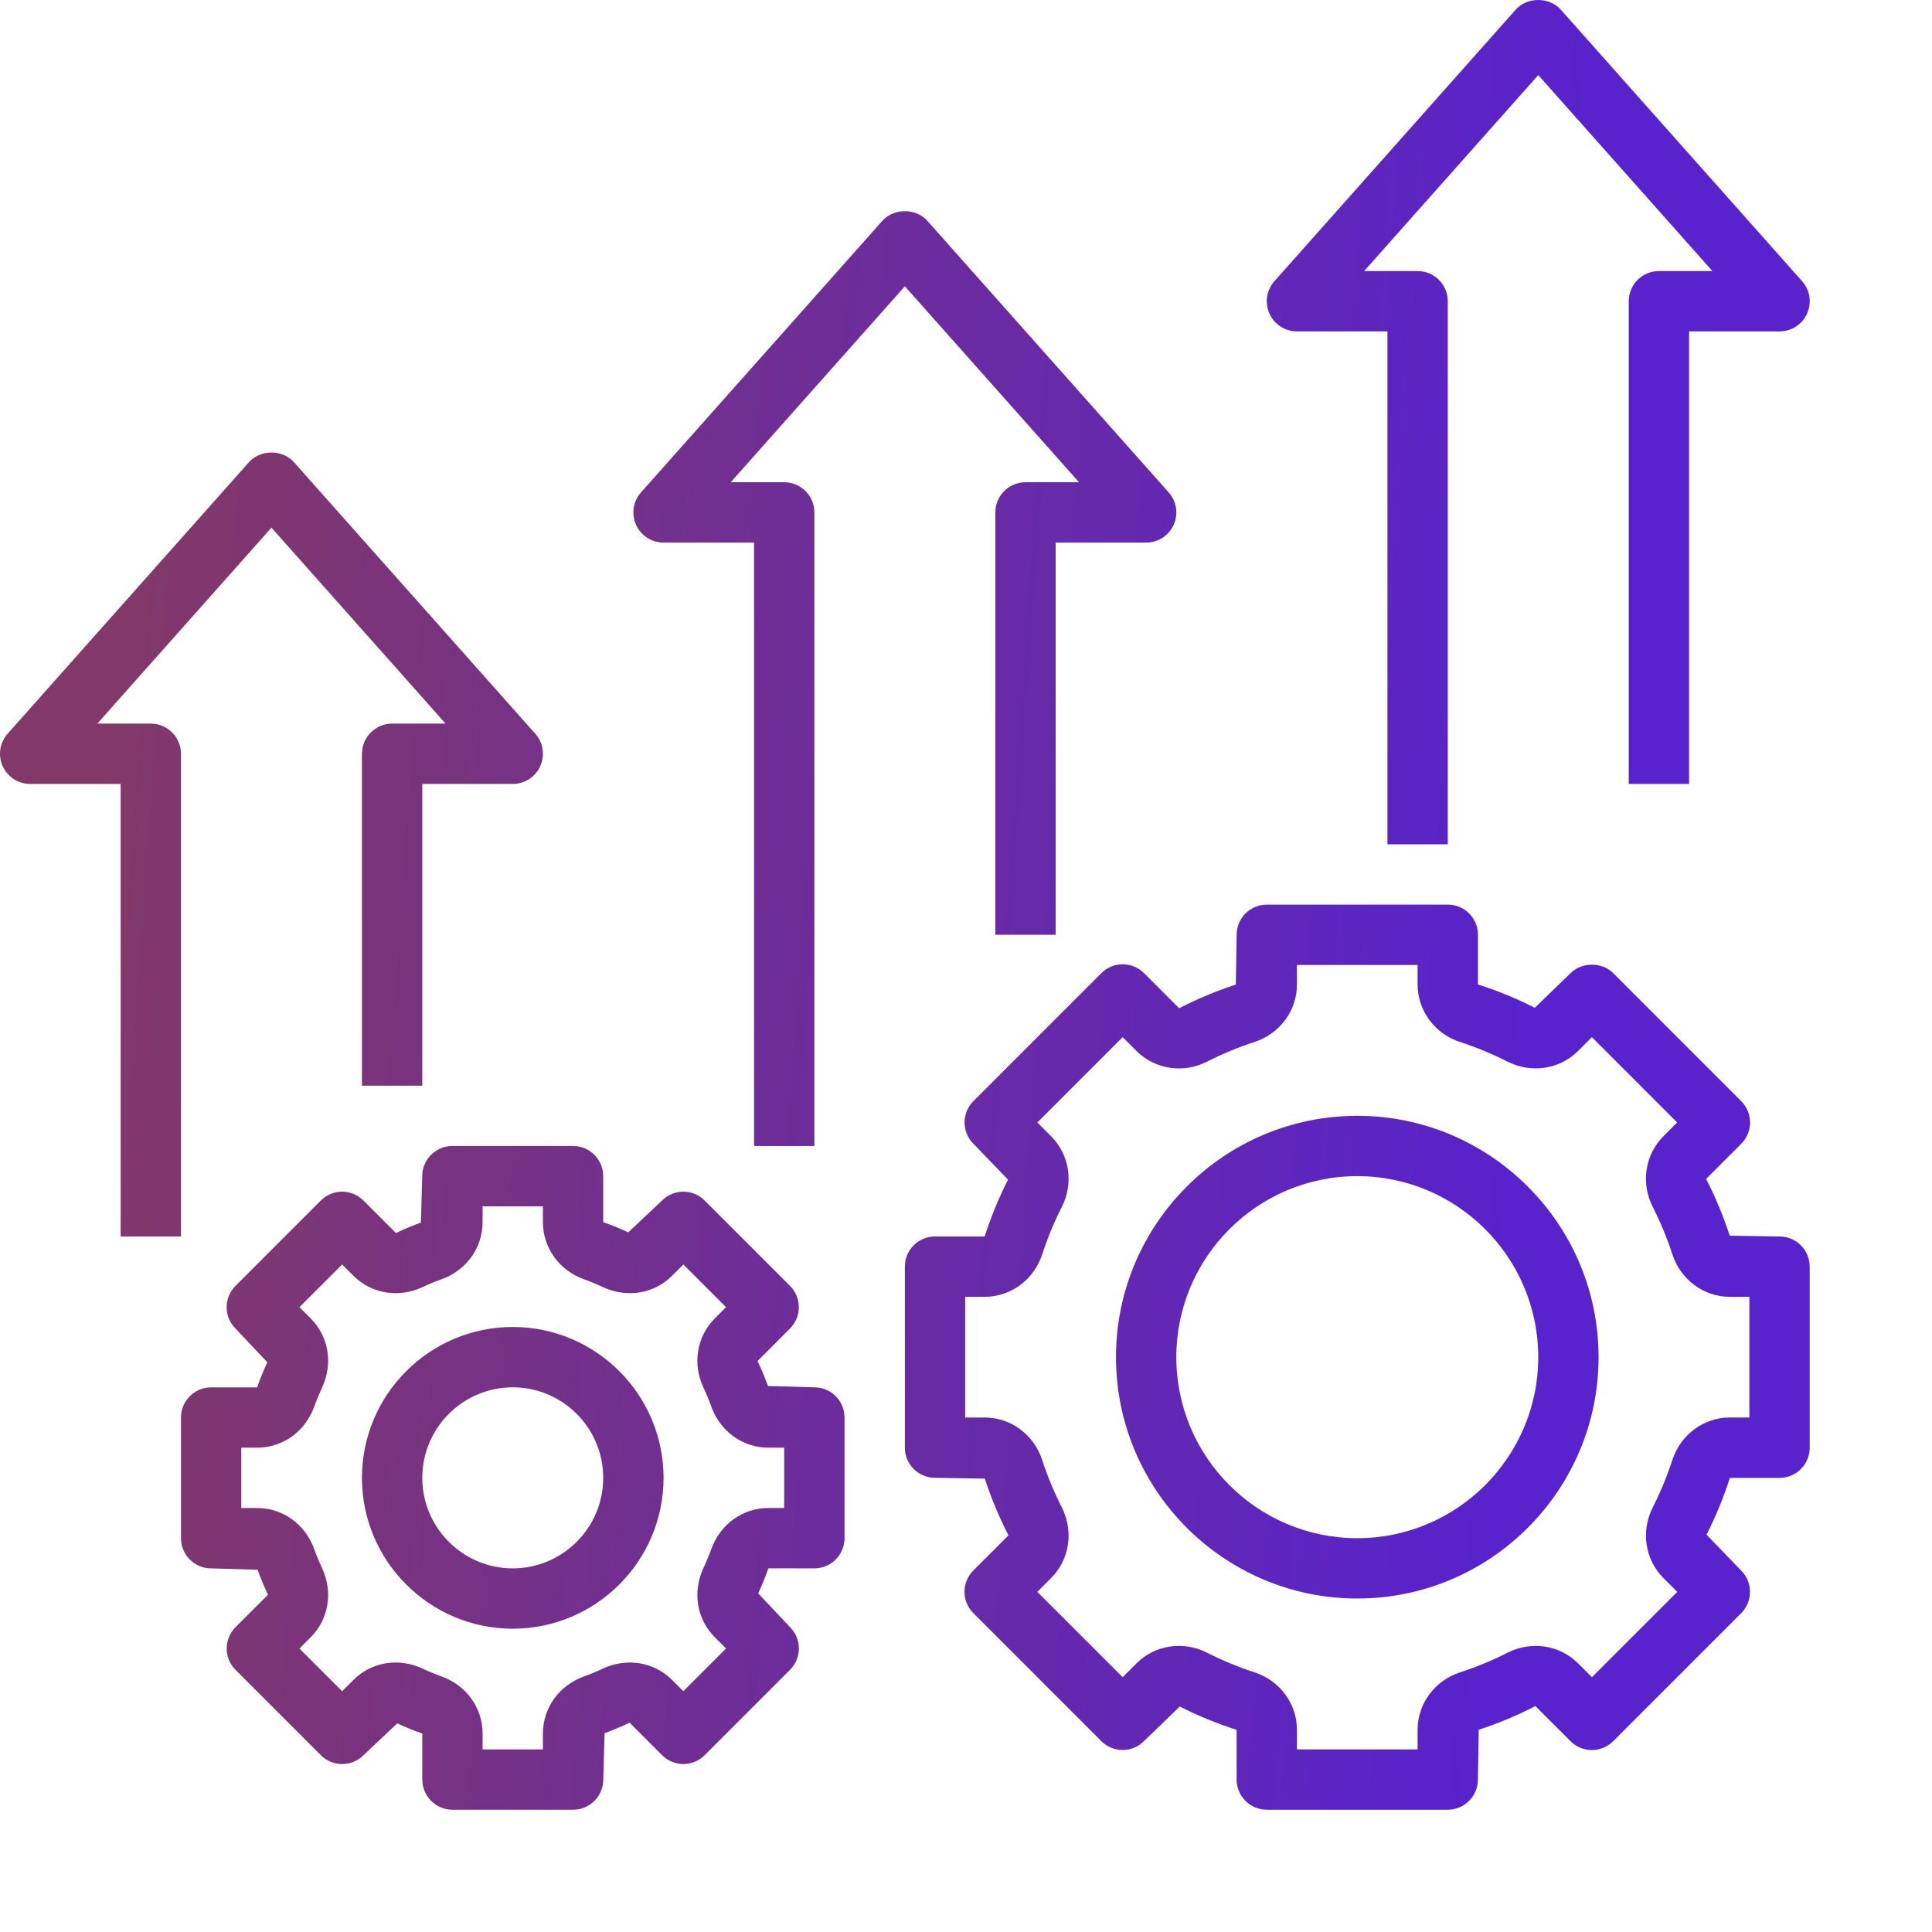 <svg width="69" height="69" viewBox="0 0 79 79" fill="none" xmlns="http://www.w3.org/2000/svg">
<path d="M20.966 54.261C17.566 54.261 14.8 57.028 14.8 60.43C14.8 63.831 17.566 66.598 20.966 66.598C24.367 66.598 27.133 63.831 27.133 60.43C27.133 57.028 24.367 54.261 20.966 54.261ZM20.966 64.131C18.927 64.131 17.267 62.47 17.267 60.43C17.267 58.389 18.927 56.728 20.966 56.728C23.006 56.728 24.666 58.389 24.666 60.43C24.666 62.47 23.006 64.131 20.966 64.131Z" fill="url(#paint0_linear_5214_11112)"/>
<path d="M33.3 64.131C33.98 64.131 34.533 63.578 34.533 62.897V57.962C34.533 57.281 33.98 56.728 33.3 56.728L31.403 56.674C31.283 56.344 31.15 56.02 30.975 55.653L32.303 54.324C32.785 53.842 32.785 53.062 32.303 52.58L28.814 49.09C28.332 48.607 27.552 48.607 27.07 49.09L25.689 50.392C25.373 50.244 25.05 50.11 24.665 49.974V48.093C24.665 47.412 24.113 46.859 23.432 46.859H18.499C17.818 46.859 17.265 47.412 17.265 48.093L17.211 49.99C16.881 50.11 16.557 50.243 16.19 50.418L14.861 49.09C14.379 48.607 13.6 48.607 13.118 49.09L9.629 52.58C9.146 53.062 9.146 53.842 9.629 54.324L10.931 55.706C10.783 56.022 10.649 56.345 10.513 56.73H8.633C7.952 56.73 7.4 57.282 7.4 57.963V62.898C7.4 63.579 7.952 64.132 8.633 64.132L10.53 64.186C10.65 64.517 10.783 64.84 10.958 65.208L9.63 66.536C9.148 67.019 9.148 67.798 9.63 68.281L13.119 71.771C13.601 72.253 14.38 72.253 14.863 71.771L16.244 70.468C16.56 70.616 16.883 70.751 17.268 70.886V72.766C17.268 73.447 17.82 74 18.501 74H23.434C24.115 74 24.668 73.447 24.668 72.766L24.722 70.869C25.052 70.749 25.376 70.616 25.743 70.441L27.071 71.769C27.554 72.252 28.333 72.252 28.815 71.769L32.304 68.279C32.787 67.797 32.787 67.017 32.304 66.535L31.002 65.153C31.15 64.838 31.284 64.514 31.42 64.129L33.3 64.131ZM29.231 66.952L29.687 67.409L27.942 69.154L27.486 68.698C26.743 67.953 25.625 67.772 24.639 68.235C24.394 68.351 24.142 68.456 23.886 68.547C22.862 68.914 22.2 69.833 22.2 70.886V71.533H19.733V70.886C19.733 69.833 19.071 68.914 18.047 68.547C17.789 68.455 17.537 68.35 17.292 68.235C16.307 67.771 15.188 67.953 14.446 68.698L13.99 69.154L12.244 67.409L12.701 66.952C13.446 66.208 13.627 65.09 13.163 64.105C13.047 63.859 12.943 63.608 12.851 63.351C12.485 62.326 11.566 61.663 10.513 61.663H9.867V59.196H10.513C11.566 59.196 12.485 58.533 12.851 57.51C12.944 57.252 13.049 56.999 13.163 56.754C13.627 55.769 13.446 54.651 12.701 53.907L12.244 53.451L13.99 51.705L14.446 52.161C15.19 52.907 16.308 53.088 17.292 52.624C17.538 52.508 17.789 52.403 18.046 52.312C19.071 51.946 19.733 51.026 19.733 49.973V49.327H22.2V49.973C22.2 51.026 22.862 51.946 23.886 52.312C24.143 52.404 24.396 52.509 24.64 52.624C25.627 53.089 26.745 52.907 27.487 52.161L27.943 51.705L29.689 53.451L29.232 53.907C28.487 54.651 28.306 55.769 28.77 56.754C28.886 57 28.991 57.252 29.082 57.508C29.448 58.533 30.367 59.196 31.42 59.196H32.066V61.663H31.42C30.367 61.663 29.448 62.326 29.082 63.35C28.989 63.608 28.884 63.86 28.77 64.105C28.306 65.09 28.487 66.208 29.231 66.952Z" fill="url(#paint1_linear_5214_11112)"/>
<path d="M55.499 45.626C50.059 45.626 45.633 50.053 45.633 55.495C45.633 60.937 50.059 65.364 55.499 65.364C60.94 65.364 65.366 60.937 65.366 55.495C65.366 50.053 60.94 45.626 55.499 45.626ZM55.499 62.897C51.418 62.897 48.1 59.577 48.1 55.495C48.1 51.413 51.418 48.093 55.499 48.093C59.581 48.093 62.899 51.413 62.899 55.495C62.899 59.577 59.581 62.897 55.499 62.897Z" fill="url(#paint2_linear_5214_11112)"/>
<path d="M72.766 50.56L70.73 50.527C70.473 49.741 70.155 48.97 69.763 48.206L71.198 46.772C71.43 46.54 71.56 46.226 71.56 45.899C71.56 45.572 71.43 45.258 71.198 45.027L65.966 39.793C65.503 39.33 64.684 39.33 64.222 39.793L62.758 41.209C62.024 40.836 61.253 40.517 60.434 40.254V38.223C60.434 37.542 59.882 36.99 59.201 36.99H51.801C51.12 36.99 50.567 37.542 50.567 38.223L50.534 40.26C49.748 40.517 48.978 40.835 48.214 41.227L46.78 39.791C46.548 39.559 46.235 39.43 45.908 39.43C45.581 39.43 45.267 39.559 45.036 39.791L39.803 45.026C39.571 45.258 39.442 45.571 39.442 45.898C39.442 46.225 39.571 46.54 39.803 46.77L41.219 48.235C40.846 48.969 40.527 49.74 40.264 50.559H38.233C37.552 50.559 37 51.112 37 51.793V59.195C37 59.876 37.552 60.428 38.233 60.428L40.269 60.462C40.526 61.248 40.844 62.019 41.236 62.781L39.8 64.217C39.318 64.699 39.318 65.479 39.8 65.961L45.033 71.196C45.516 71.678 46.295 71.678 46.777 71.196L48.241 69.78C48.975 70.152 49.746 70.472 50.565 70.734V72.766C50.565 73.447 51.117 74 51.798 74H59.198C59.879 74 60.431 73.447 60.431 72.766L60.465 70.73C61.251 70.473 62.021 70.155 62.783 69.762L64.219 71.198C64.701 71.681 65.481 71.681 65.963 71.198L71.196 65.964C71.678 65.481 71.678 64.702 71.196 64.219L69.78 62.755C70.153 62.021 70.472 61.25 70.735 60.431H72.766C73.447 60.431 73.999 59.878 73.999 59.197V51.795C73.999 51.113 73.447 50.56 72.766 50.56ZM71.533 57.962H70.736C69.667 57.962 68.722 58.66 68.383 59.699C68.167 60.364 67.897 61.016 67.582 61.636C67.088 62.611 67.263 63.772 68.019 64.528L68.583 65.092L65.094 68.582L64.53 68.018C63.774 67.26 62.611 67.087 61.639 67.581C61.019 67.897 60.367 68.167 59.703 68.383C58.664 68.721 57.966 69.666 57.966 70.736V71.533H53.033V70.736C53.033 69.666 52.335 68.721 51.296 68.382C50.632 68.166 49.98 67.896 49.36 67.581C48.385 67.085 47.224 67.26 46.469 68.018L45.906 68.582L42.416 65.092L42.98 64.528C43.735 63.773 43.91 62.611 43.417 61.636C43.101 61.016 42.831 60.364 42.615 59.699C42.277 58.66 41.332 57.962 40.263 57.962H39.466V53.028H40.263C41.332 53.028 42.277 52.329 42.616 51.291C42.832 50.626 43.102 49.974 43.417 49.354C43.911 48.379 43.736 47.217 42.98 46.462L42.418 45.899L45.906 42.41L46.468 42.973C47.223 43.728 48.385 43.906 49.359 43.41C49.979 43.094 50.63 42.824 51.295 42.608C52.335 42.269 53.033 41.324 53.033 40.254V39.457H57.966V40.254C57.966 41.324 58.664 42.269 59.703 42.608C60.367 42.824 61.019 43.094 61.639 43.408C62.612 43.901 63.774 43.728 64.53 42.972L65.092 42.409L68.58 45.898L68.018 46.461C67.262 47.216 67.088 48.379 67.581 49.352C67.897 49.973 68.167 50.624 68.383 51.289C68.722 52.329 69.667 53.028 70.736 53.028H71.533V57.962Z" fill="url(#paint3_linear_5214_11112)"/>
<path d="M14.8 30.823V44.393H17.267V32.056H20.967C21.453 32.056 21.893 31.771 22.091 31.328C22.291 30.885 22.211 30.366 21.888 30.003L12.021 18.9C11.553 18.373 10.646 18.373 10.178 18.9L0.311 30.003C-0.011 30.366 -0.091 30.884 0.109 31.328C0.307 31.771 0.748 32.056 1.234 32.056H4.934V50.561H7.4V30.823C7.4 30.142 6.848 29.589 6.167 29.589H3.98L11.1 21.576L18.22 29.589H16.033C15.353 29.589 14.8 30.142 14.8 30.823Z" fill="url(#paint4_linear_5214_11112)"/>
<path d="M40.7 20.953V38.224H43.167V22.187H46.867C47.353 22.187 47.793 21.902 47.992 21.459C48.191 21.016 48.111 20.497 47.788 20.134L37.922 9.031C37.453 8.504 36.546 8.504 36.078 9.031L26.211 20.134C25.889 20.497 25.809 21.016 26.008 21.459C26.207 21.902 26.648 22.187 27.134 22.187H30.834V46.86H33.3V20.953C33.3 20.272 32.748 19.719 32.067 19.719H29.88L37 11.707L44.12 19.719H41.934C41.253 19.719 40.7 20.272 40.7 20.953Z" fill="url(#paint5_linear_5214_11112)"/>
<path d="M66.6 12.317V32.056H69.067V13.551H72.766C73.252 13.551 73.693 13.266 73.891 12.823C74.091 12.38 74.011 11.861 73.688 11.498L63.821 0.395C63.353 -0.132 62.446 -0.132 61.977 0.395L52.111 11.498C51.789 11.861 51.709 12.38 51.907 12.823C52.107 13.266 52.547 13.551 53.033 13.551H56.733V34.523H59.2V12.317C59.2 11.636 58.648 11.084 57.967 11.084H55.78L62.9 3.071L70.02 11.084H67.833C67.152 11.084 66.6 11.636 66.6 12.317Z" fill="url(#paint6_linear_5214_11112)"/>
<defs>
<linearGradient id="paint0_linear_5214_11112" x1="59.935" y1="74" x2="2.197" y2="69.894" gradientUnits="userSpaceOnUse">
<stop stop-color="#5822CC"/>
<stop offset="1" stop-color="#823868"/>
</linearGradient>
<linearGradient id="paint1_linear_5214_11112" x1="59.935" y1="74" x2="2.197" y2="69.894" gradientUnits="userSpaceOnUse">
<stop stop-color="#5822CC"/>
<stop offset="1" stop-color="#823868"/>
</linearGradient>
<linearGradient id="paint2_linear_5214_11112" x1="59.935" y1="74" x2="2.197" y2="69.894" gradientUnits="userSpaceOnUse">
<stop stop-color="#5822CC"/>
<stop offset="1" stop-color="#823868"/>
</linearGradient>
<linearGradient id="paint3_linear_5214_11112" x1="59.935" y1="74" x2="2.197" y2="69.894" gradientUnits="userSpaceOnUse">
<stop stop-color="#5822CC"/>
<stop offset="1" stop-color="#823868"/>
</linearGradient>
<linearGradient id="paint4_linear_5214_11112" x1="59.935" y1="74" x2="2.197" y2="69.894" gradientUnits="userSpaceOnUse">
<stop stop-color="#5822CC"/>
<stop offset="1" stop-color="#823868"/>
</linearGradient>
<linearGradient id="paint5_linear_5214_11112" x1="59.935" y1="74" x2="2.197" y2="69.894" gradientUnits="userSpaceOnUse">
<stop stop-color="#5822CC"/>
<stop offset="1" stop-color="#823868"/>
</linearGradient>
<linearGradient id="paint6_linear_5214_11112" x1="59.935" y1="74" x2="2.197" y2="69.894" gradientUnits="userSpaceOnUse">
<stop stop-color="#5822CC"/>
<stop offset="1" stop-color="#823868"/>
</linearGradient>
</defs>
</svg>
